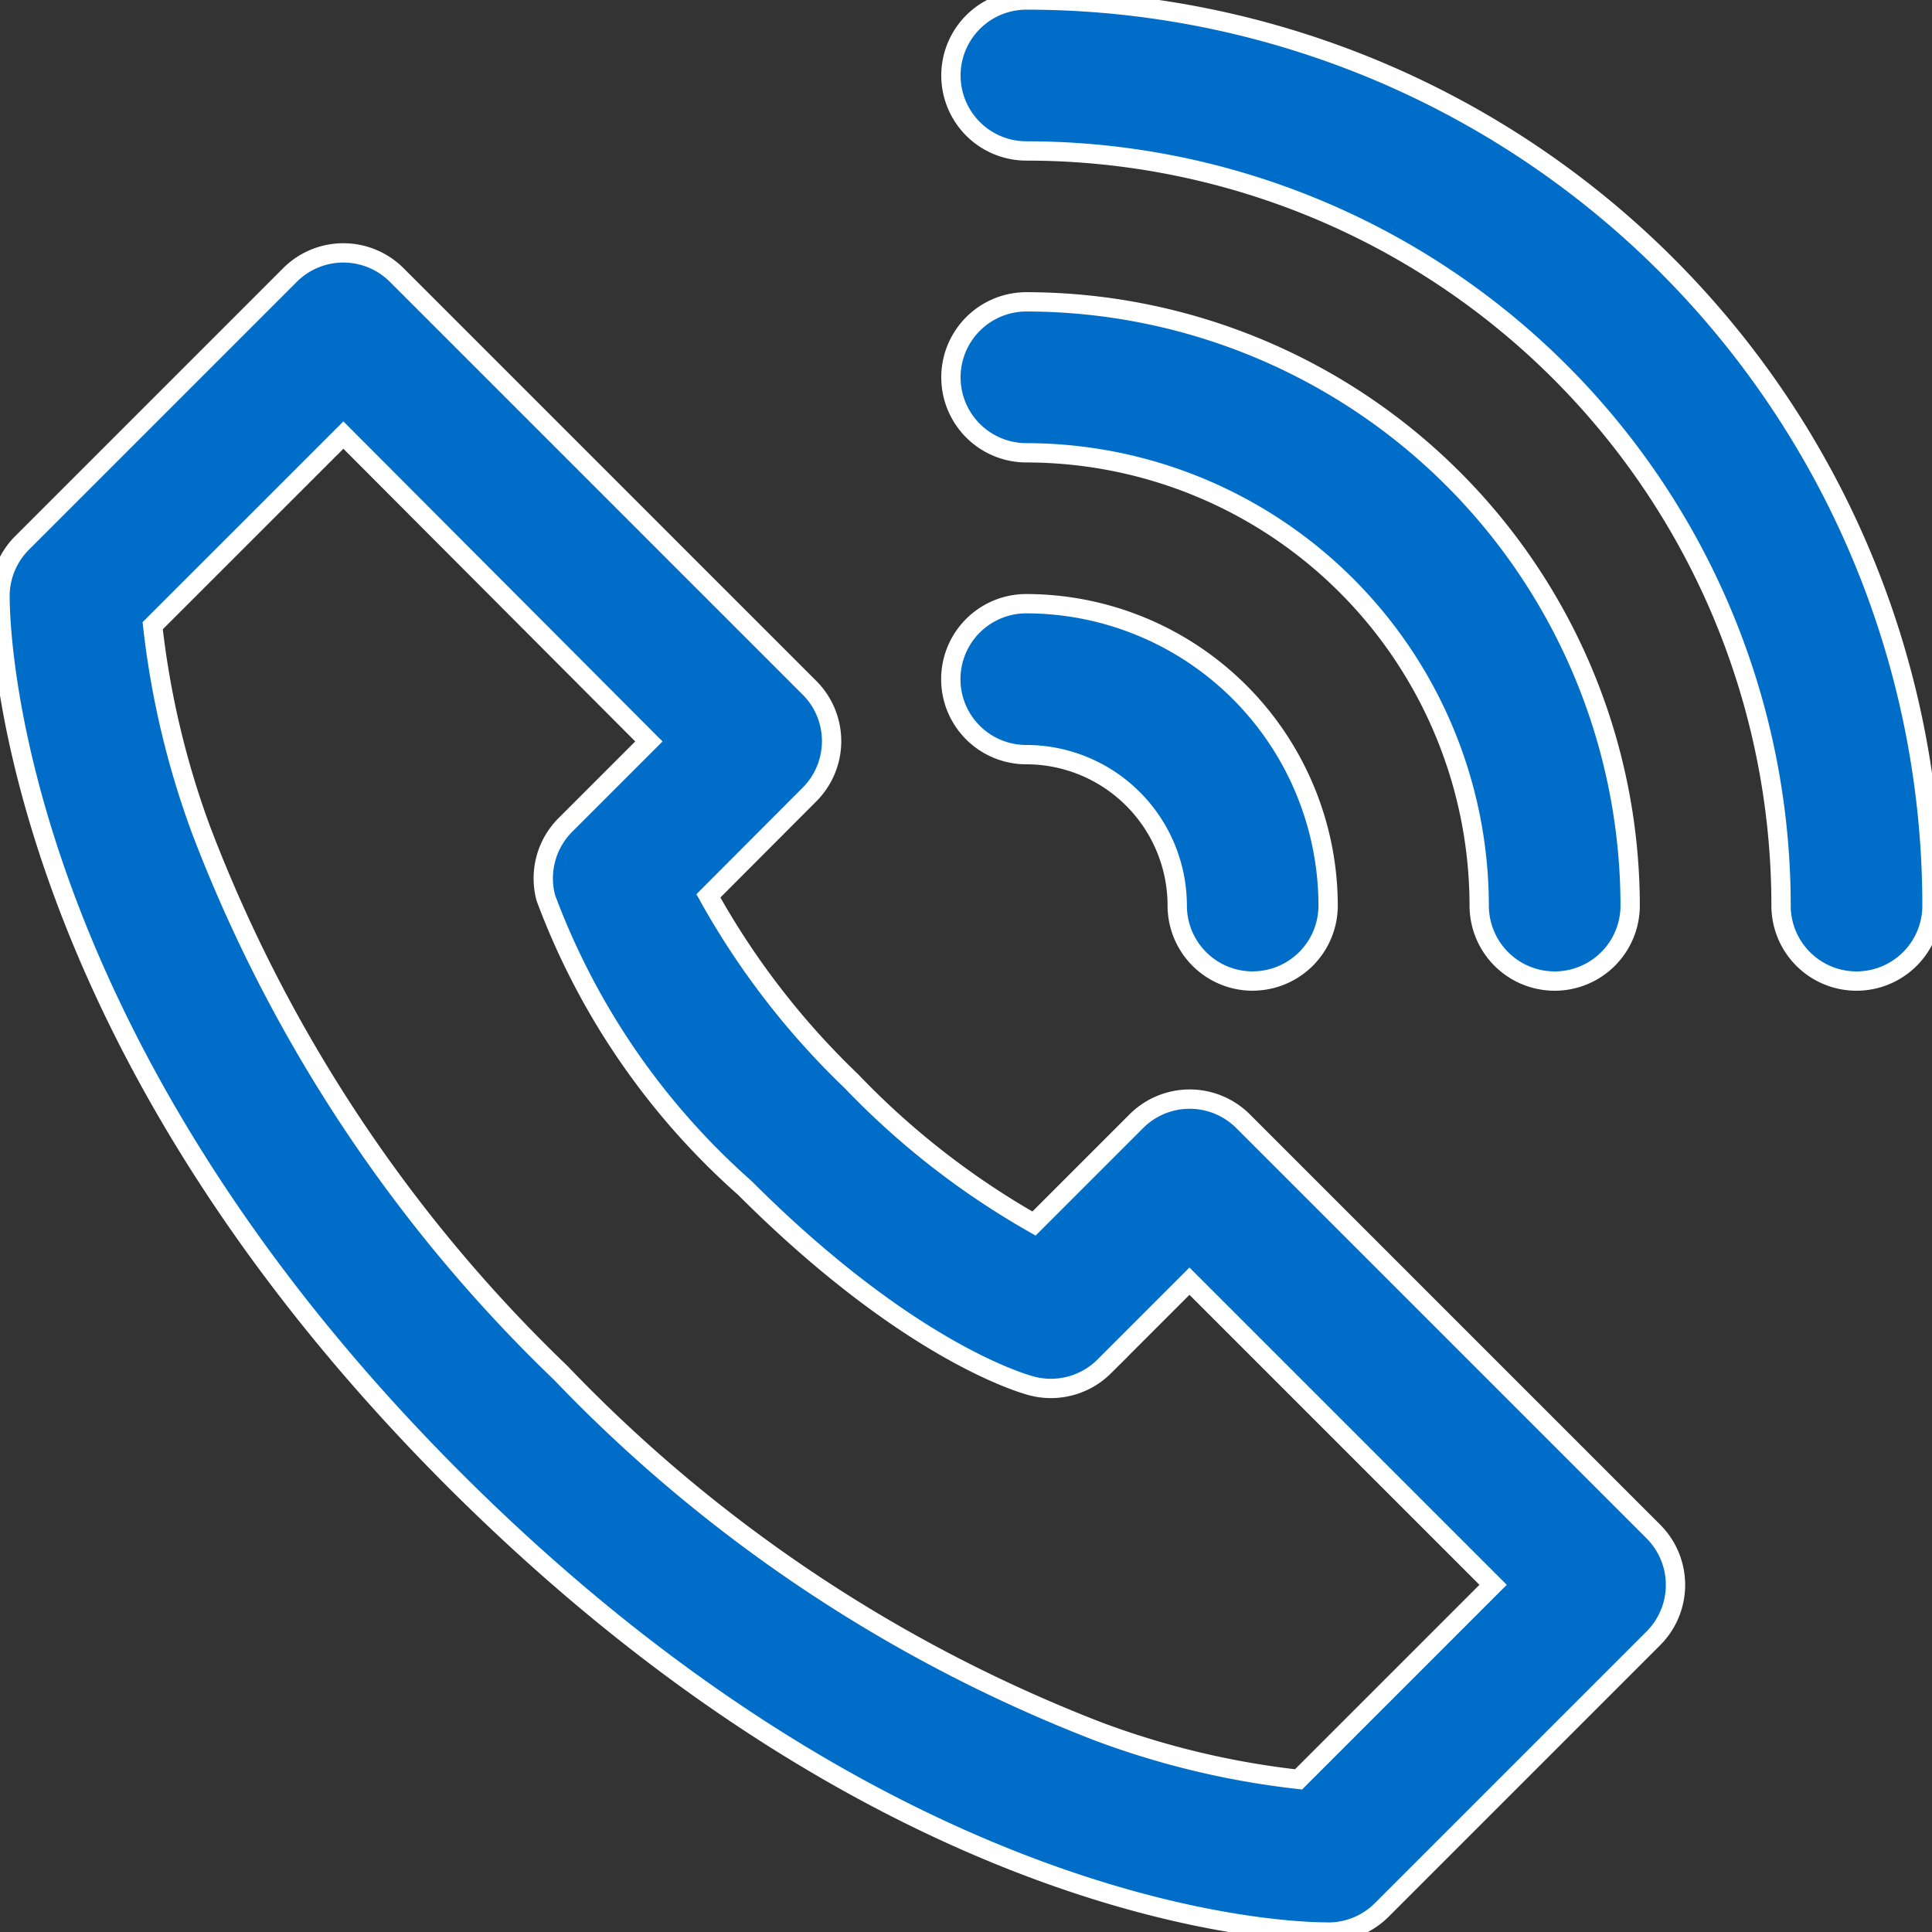 <?xml version="1.0" encoding="UTF-8"?> <svg xmlns="http://www.w3.org/2000/svg" xmlns:xlink="http://www.w3.org/1999/xlink" id="Group_2175" data-name="Group 2175" width="30" height="30" viewBox="0 0 30 30"><rect x="0" y="0" width="30" height="30" fill="#333333" stroke="none"/><defs><clipPath id="clip-path"><rect id="Rectangle_1546" data-name="Rectangle 1546" width="30" height="30" fill="#006ec8" stroke="#fff" stroke-width="0.3"></rect></clipPath></defs><g id="Group_2174" data-name="Group 2174" clip-path="url(#clip-path)"><path id="Path_3678" data-name="Path 3678" d="M350.078,15.233a1.172,1.172,0,0,1-1.172-1.172A11.718,11.718,0,0,0,337.188,2.343a1.172,1.172,0,0,1,0-2.344A14.062,14.062,0,0,1,351.25,14.061a1.172,1.172,0,0,1-1.172,1.172" transform="translate(-321.25 0.001)" fill="#006ec8" stroke="#fff" stroke-width="0.3"></path><path id="Path_3679" data-name="Path 3679" d="M340.7,219.192a1.172,1.172,0,0,1-1.172-1.172,2.346,2.346,0,0,0-2.344-2.344,1.172,1.172,0,1,1,0-2.344,4.693,4.693,0,0,1,4.687,4.687,1.172,1.172,0,0,1-1.172,1.172" transform="translate(-321.248 -203.958)" fill="#006ec8" stroke="#fff" stroke-width="0.3"></path><path id="Path_3680" data-name="Path 3680" d="M345.39,117.213a1.172,1.172,0,0,1-1.172-1.172,7.039,7.039,0,0,0-7.031-7.031,1.172,1.172,0,0,1,0-2.344,9.385,9.385,0,0,1,9.375,9.375,1.172,1.172,0,0,1-1.172,1.172" transform="translate(-321.249 -101.979)" fill="#006ec8" stroke="#fff" stroke-width="0.3"></path><path id="Path_3681" data-name="Path 3681" d="M20.6,115.419c-.665,0-6.719-.2-13.547-7.023C-.029,101.315,0,94.926,0,94.658a1.172,1.172,0,0,1,.343-.809l4.16-4.16a1.172,1.172,0,0,1,1.657,0l6.41,6.41a1.172,1.172,0,0,1,0,1.657L11,99.33a12.163,12.163,0,0,0,2.223,2.88,12.373,12.373,0,0,0,2.833,2.208l1.589-1.589a1.172,1.172,0,0,1,1.657,0l6.372,6.372a1.172,1.172,0,0,1,0,1.657l-4.219,4.219a1.172,1.172,0,0,1-.8.343H20.6M2.371,95.135a13.47,13.47,0,0,0,.752,3.173,23.062,23.062,0,0,0,5.586,8.431,23.036,23.036,0,0,0,8.355,5.57,12.988,12.988,0,0,0,3.1.74l3.021-3.021-4.715-4.715-1.325,1.325a1.172,1.172,0,0,1-1.132.3c-.192-.052-1.952-.577-4.451-3.076a11.239,11.239,0,0,1-3.086-4.5,1.172,1.172,0,0,1,.3-1.13l1.3-1.3L5.332,92.175Z" transform="translate(0 -85.419)" fill="#006ec8" stroke="#fff" stroke-width="0.3"></path></g></svg> 